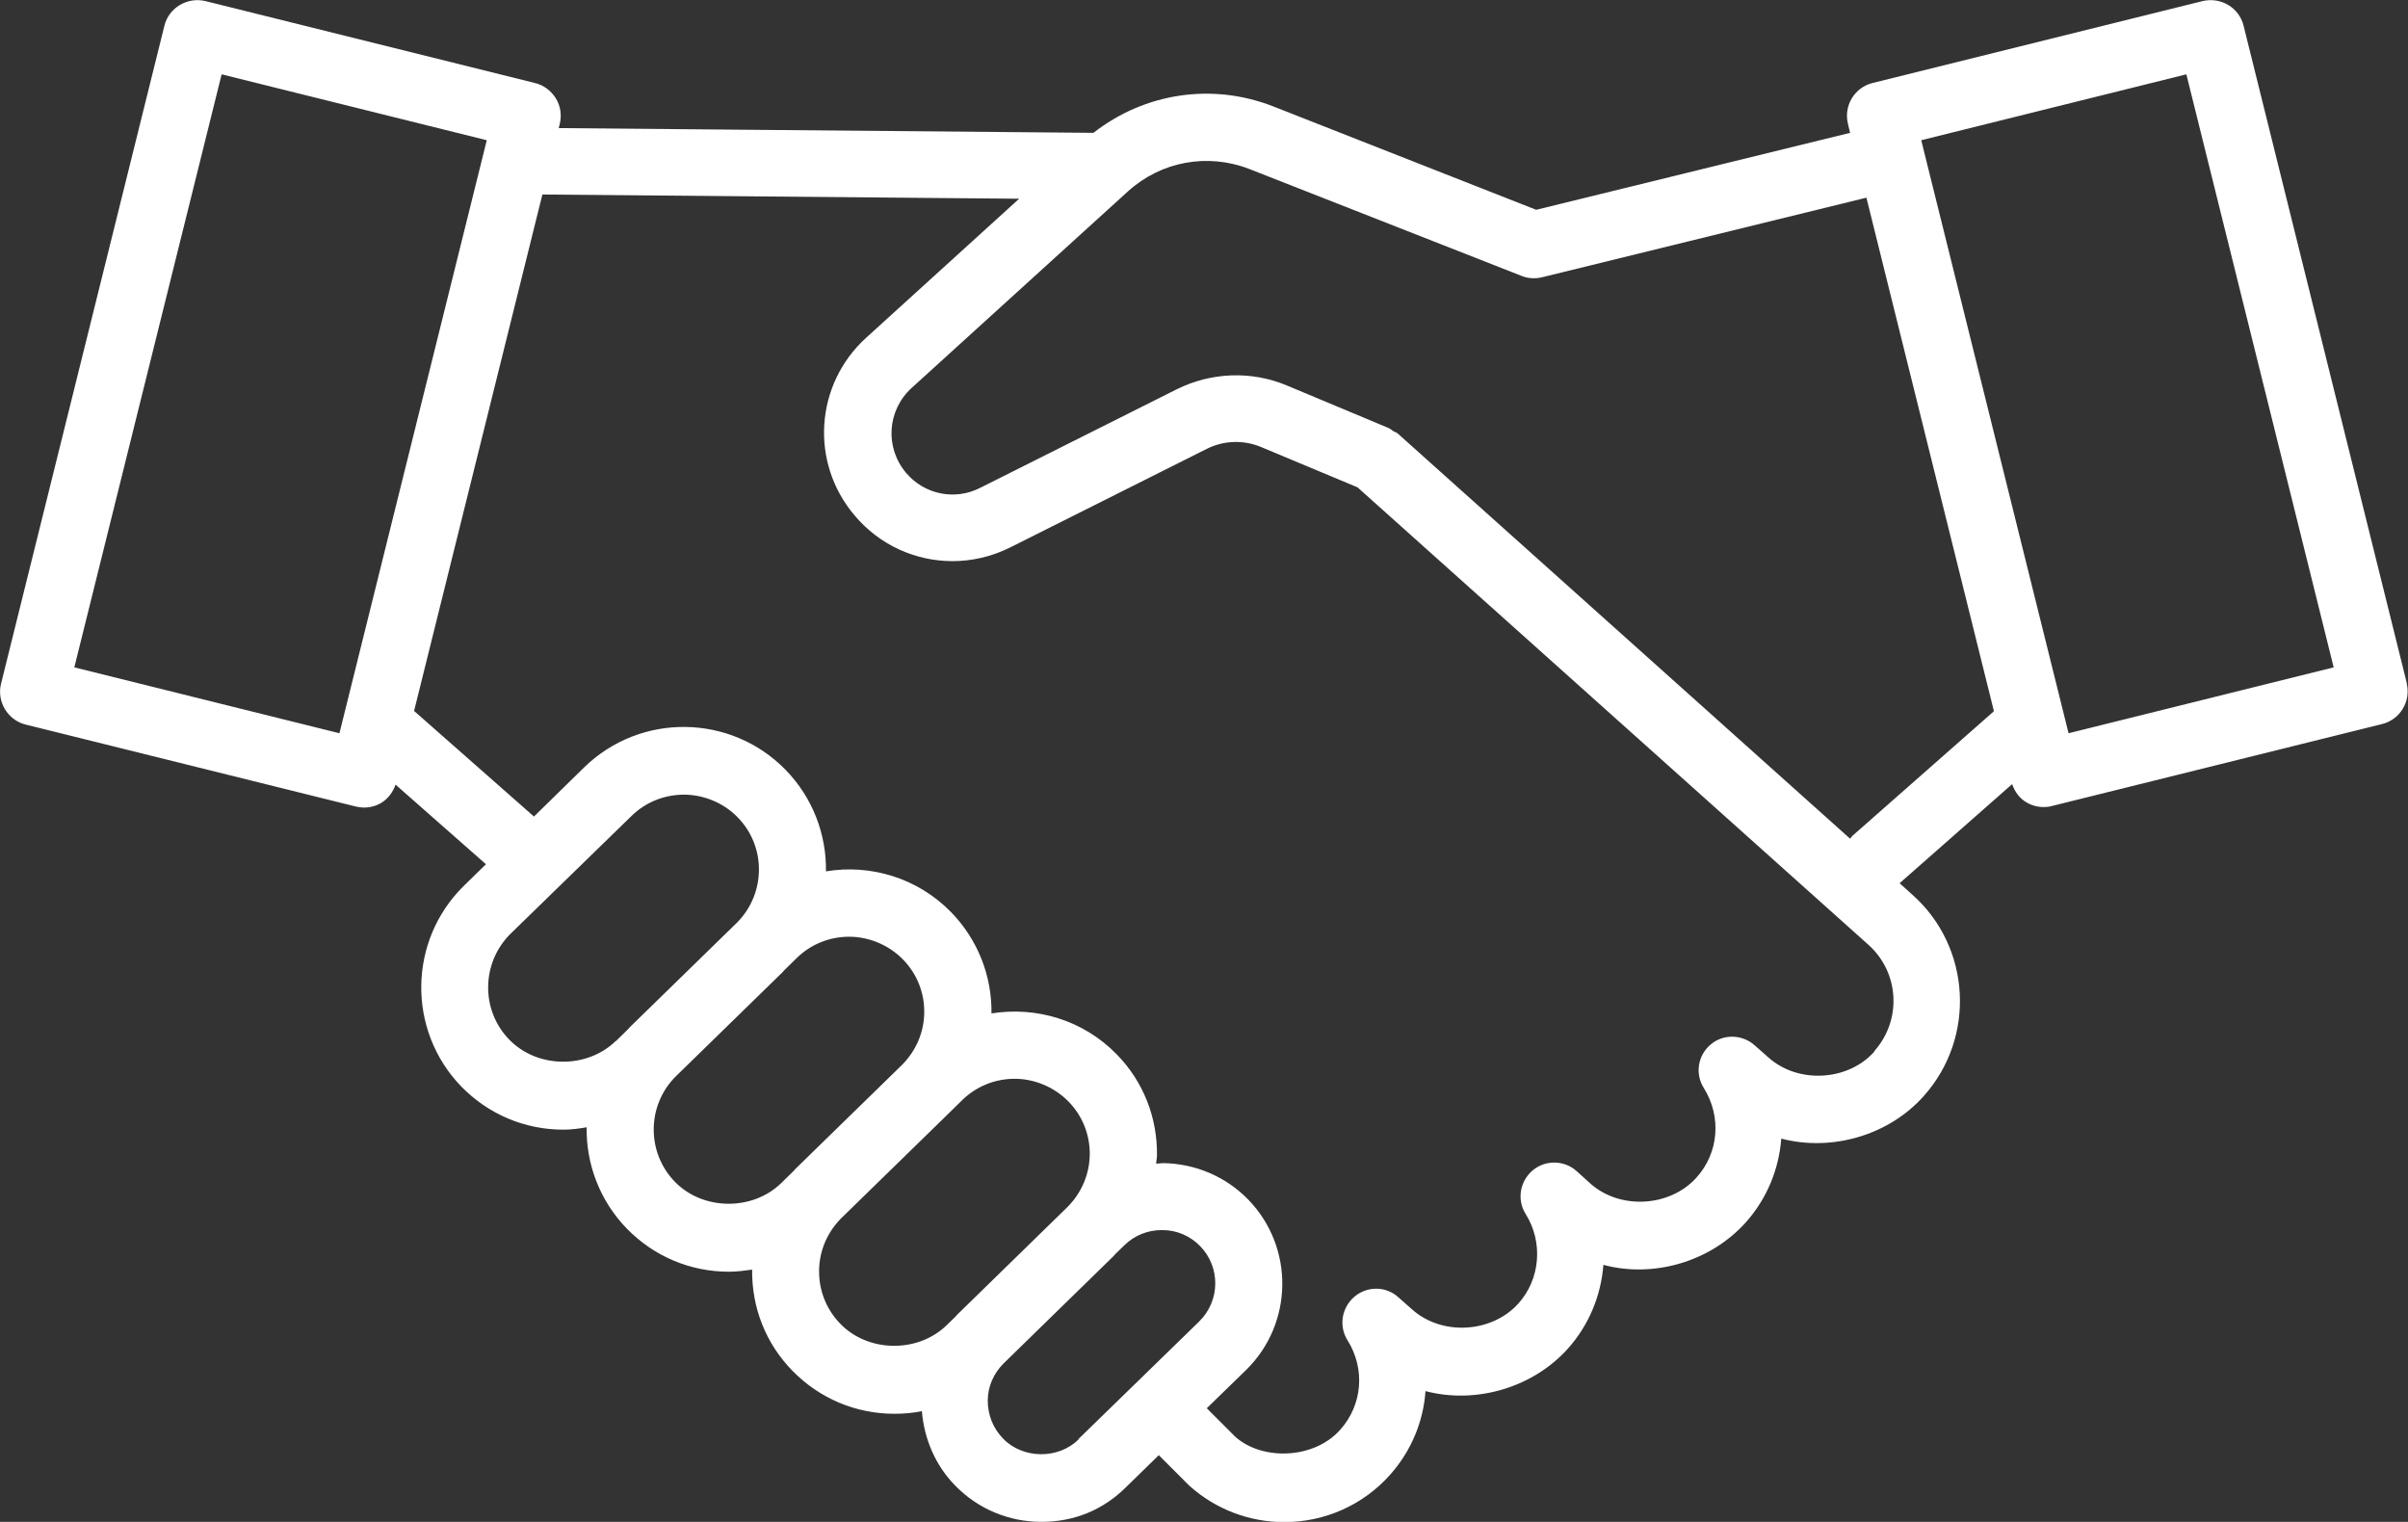 <?xml version="1.0" encoding="UTF-8"?>
<svg id="_レイヤー_2" data-name="レイヤー 2" xmlns="http://www.w3.org/2000/svg" width="91.37" height="57.74" viewBox="0 0 91.37 57.74">
  <rect x="0" y="0" width="91.37" height="57.74" fill="#333333" stroke="none"/>
  <defs>
    <style>
      .cls-1 {
        fill: #fff;
      }
    </style>
  </defs>
  <g id="text">
    <path class="cls-1" d="M91.33,25.94L85.13.97c-.17-.68-.86-1.09-1.55-.93l-12.53,3.11c-.68.17-1.1.86-.93,1.55l.08.34-11.91,2.92-9.97-3.92c-2.32-.91-4.88-.52-6.83,1l-20.29-.18.04-.16c.08-.33.03-.68-.15-.97s-.46-.5-.79-.58L7.79.04c-.68-.16-1.38.25-1.55.93L.04,25.94c-.17.68.25,1.38.93,1.55l12.53,3.11c.1.02.21.04.31.04.23,0,.46-.06.66-.18.26-.16.44-.41.54-.69l3.43,3.02-.83.81c-2.13,2.08-2.17,5.5-.1,7.63,1.03,1.05,2.4,1.63,3.87,1.63.3,0,.59-.04.88-.09-.02,1.39.49,2.78,1.53,3.85,1.03,1.05,2.4,1.63,3.87,1.63.3,0,.59-.04.88-.08,0,0,0,0,0,0-.02,1.44.52,2.81,1.53,3.84,1.03,1.05,2.4,1.63,3.87,1.63.35,0,.7-.03,1.04-.1.09,1.06.51,2.05,1.26,2.82.87.89,2.03,1.38,3.28,1.38s2.34-.46,3.19-1.3l1.26-1.23,1.16,1.16c.99.89,2.27,1.38,3.6,1.38,1.54,0,3-.65,4.02-1.8.8-.9,1.26-2.02,1.34-3.17,1.9.5,4.07-.12,5.41-1.62.8-.9,1.25-2.01,1.34-3.17,1.91.51,4.07-.12,5.41-1.62.8-.9,1.25-2.01,1.34-3.17,1.91.5,4.08-.12,5.41-1.62,1.98-2.22,1.79-5.64-.42-7.62l-.5-.45,4.27-3.76c.1.29.28.54.54.69.2.12.43.18.66.18.1,0,.21-.01.31-.04l12.53-3.11c.68-.17,1.1-.86.93-1.55ZM78.49,27.82l-5.59-22.5,10.06-2.5,5.59,22.5-10.06,2.5ZM18.47,5.32l-5.59,22.5-10.06-2.5L8.41,2.82l10.06,2.5ZM23.36,39.5c-1.09,1.06-2.97,1.04-4.03-.05-1.1-1.12-1.07-2.93.05-4.03l4.58-4.46c.55-.54,1.27-.81,1.99-.81s1.49.29,2.04.86c1.09,1.11,1.07,2.89-.02,3.99l-4.09,3.99s-.03.04-.04.05l-.47.46ZM29.64,44.89c-1.09,1.06-2.97,1.04-4.03-.05-1.08-1.11-1.07-2.88.01-3.98l4.09-3.99s.02-.03.03-.04l.49-.48c.55-.54,1.27-.81,1.99-.81s1.48.29,2.04.86c0,0,0,0,0,0,.53.54.82,1.26.81,2.02-.01.75-.31,1.44-.83,1.97l-4.08,3.98s-.02.03-.03.04l-.49.48ZM31.89,50.23c-.53-.54-.82-1.26-.81-2.03.01-.75.31-1.44.83-1.97l4.08-3.98s.02-.02.03-.03l.49-.48c.55-.54,1.27-.81,1.99-.81s1.48.29,2.04.86c.53.54.82,1.26.81,2.02-.01.74-.31,1.44-.83,1.97l-4.21,4.11s-.02.03-.03.04l-.36.35c-1.09,1.06-2.97,1.04-4.03-.05ZM40.92,54.62c-.77.75-2.11.74-2.86-.04-.38-.39-.58-.9-.58-1.44,0-.53.22-1.03.6-1.41l4.19-4.09s.02-.03.04-.05l.36-.35c.38-.37.88-.57,1.41-.57h.03c.54,0,1.05.22,1.43.61.78.8.76,2.08-.04,2.86l-4.58,4.46ZM71.12,39.9c-1,1.12-2.89,1.23-4.02.22l-.52-.46c-.47-.42-1.19-.44-1.67-.03-.49.41-.6,1.11-.26,1.65.68,1.09.57,2.46-.28,3.4-1.01,1.12-2.9,1.23-4.03.22l-.52-.47c-.47-.42-1.19-.43-1.67-.02-.48.41-.6,1.11-.26,1.65.67,1.07.56,2.47-.28,3.4-1.01,1.12-2.9,1.23-4.03.22l-.52-.46c-.47-.43-1.19-.43-1.67-.02-.48.41-.6,1.11-.26,1.65.68,1.09.57,2.45-.28,3.4-1,1.12-2.95,1.17-3.97.27l-1.09-1.09,1.49-1.45c1.8-1.76,1.84-4.66.08-6.47-.85-.87-2-1.36-3.22-1.38-.09,0-.18.02-.27.02,0-.1.03-.2.03-.31.02-1.44-.52-2.81-1.53-3.84-1.28-1.31-3.06-1.82-4.75-1.55,0,0,0,0,0,0,.02-1.44-.53-2.81-1.53-3.84-1.28-1.31-3.07-1.83-4.75-1.55.02-1.39-.49-2.78-1.53-3.85-2.08-2.13-5.5-2.18-7.64-.1l-1.91,1.87-4.53-3.99s-.01,0-.02-.01l4.87-19.6,18.09.16-5.8,5.27c-1.95,1.77-2.15,4.74-.44,6.75.95,1.13,2.32,1.73,3.71,1.73.74,0,1.49-.17,2.19-.52l7.46-3.74c.64-.32,1.39-.35,2.06-.07l3.66,1.53,19.39,17.36c1.17,1.05,1.27,2.85.22,4.03ZM75.64,27l-5.36,4.72s-.05.07-.08.1l-17.15-15.36c-.05-.05-.12-.07-.18-.1-.06-.04-.11-.09-.18-.12l-3.85-1.61c-1.35-.57-2.88-.51-4.19.14l-7.46,3.74c-.96.49-2.12.25-2.81-.57-.81-.96-.72-2.37.21-3.22l8.21-7.46c1.26-1.14,3.02-1.46,4.6-.85l10.34,4.06c.25.1.52.11.77.05l12.31-3.02,4.84,19.49s-.01,0-.02,0Z"/>
  </g>
</svg>